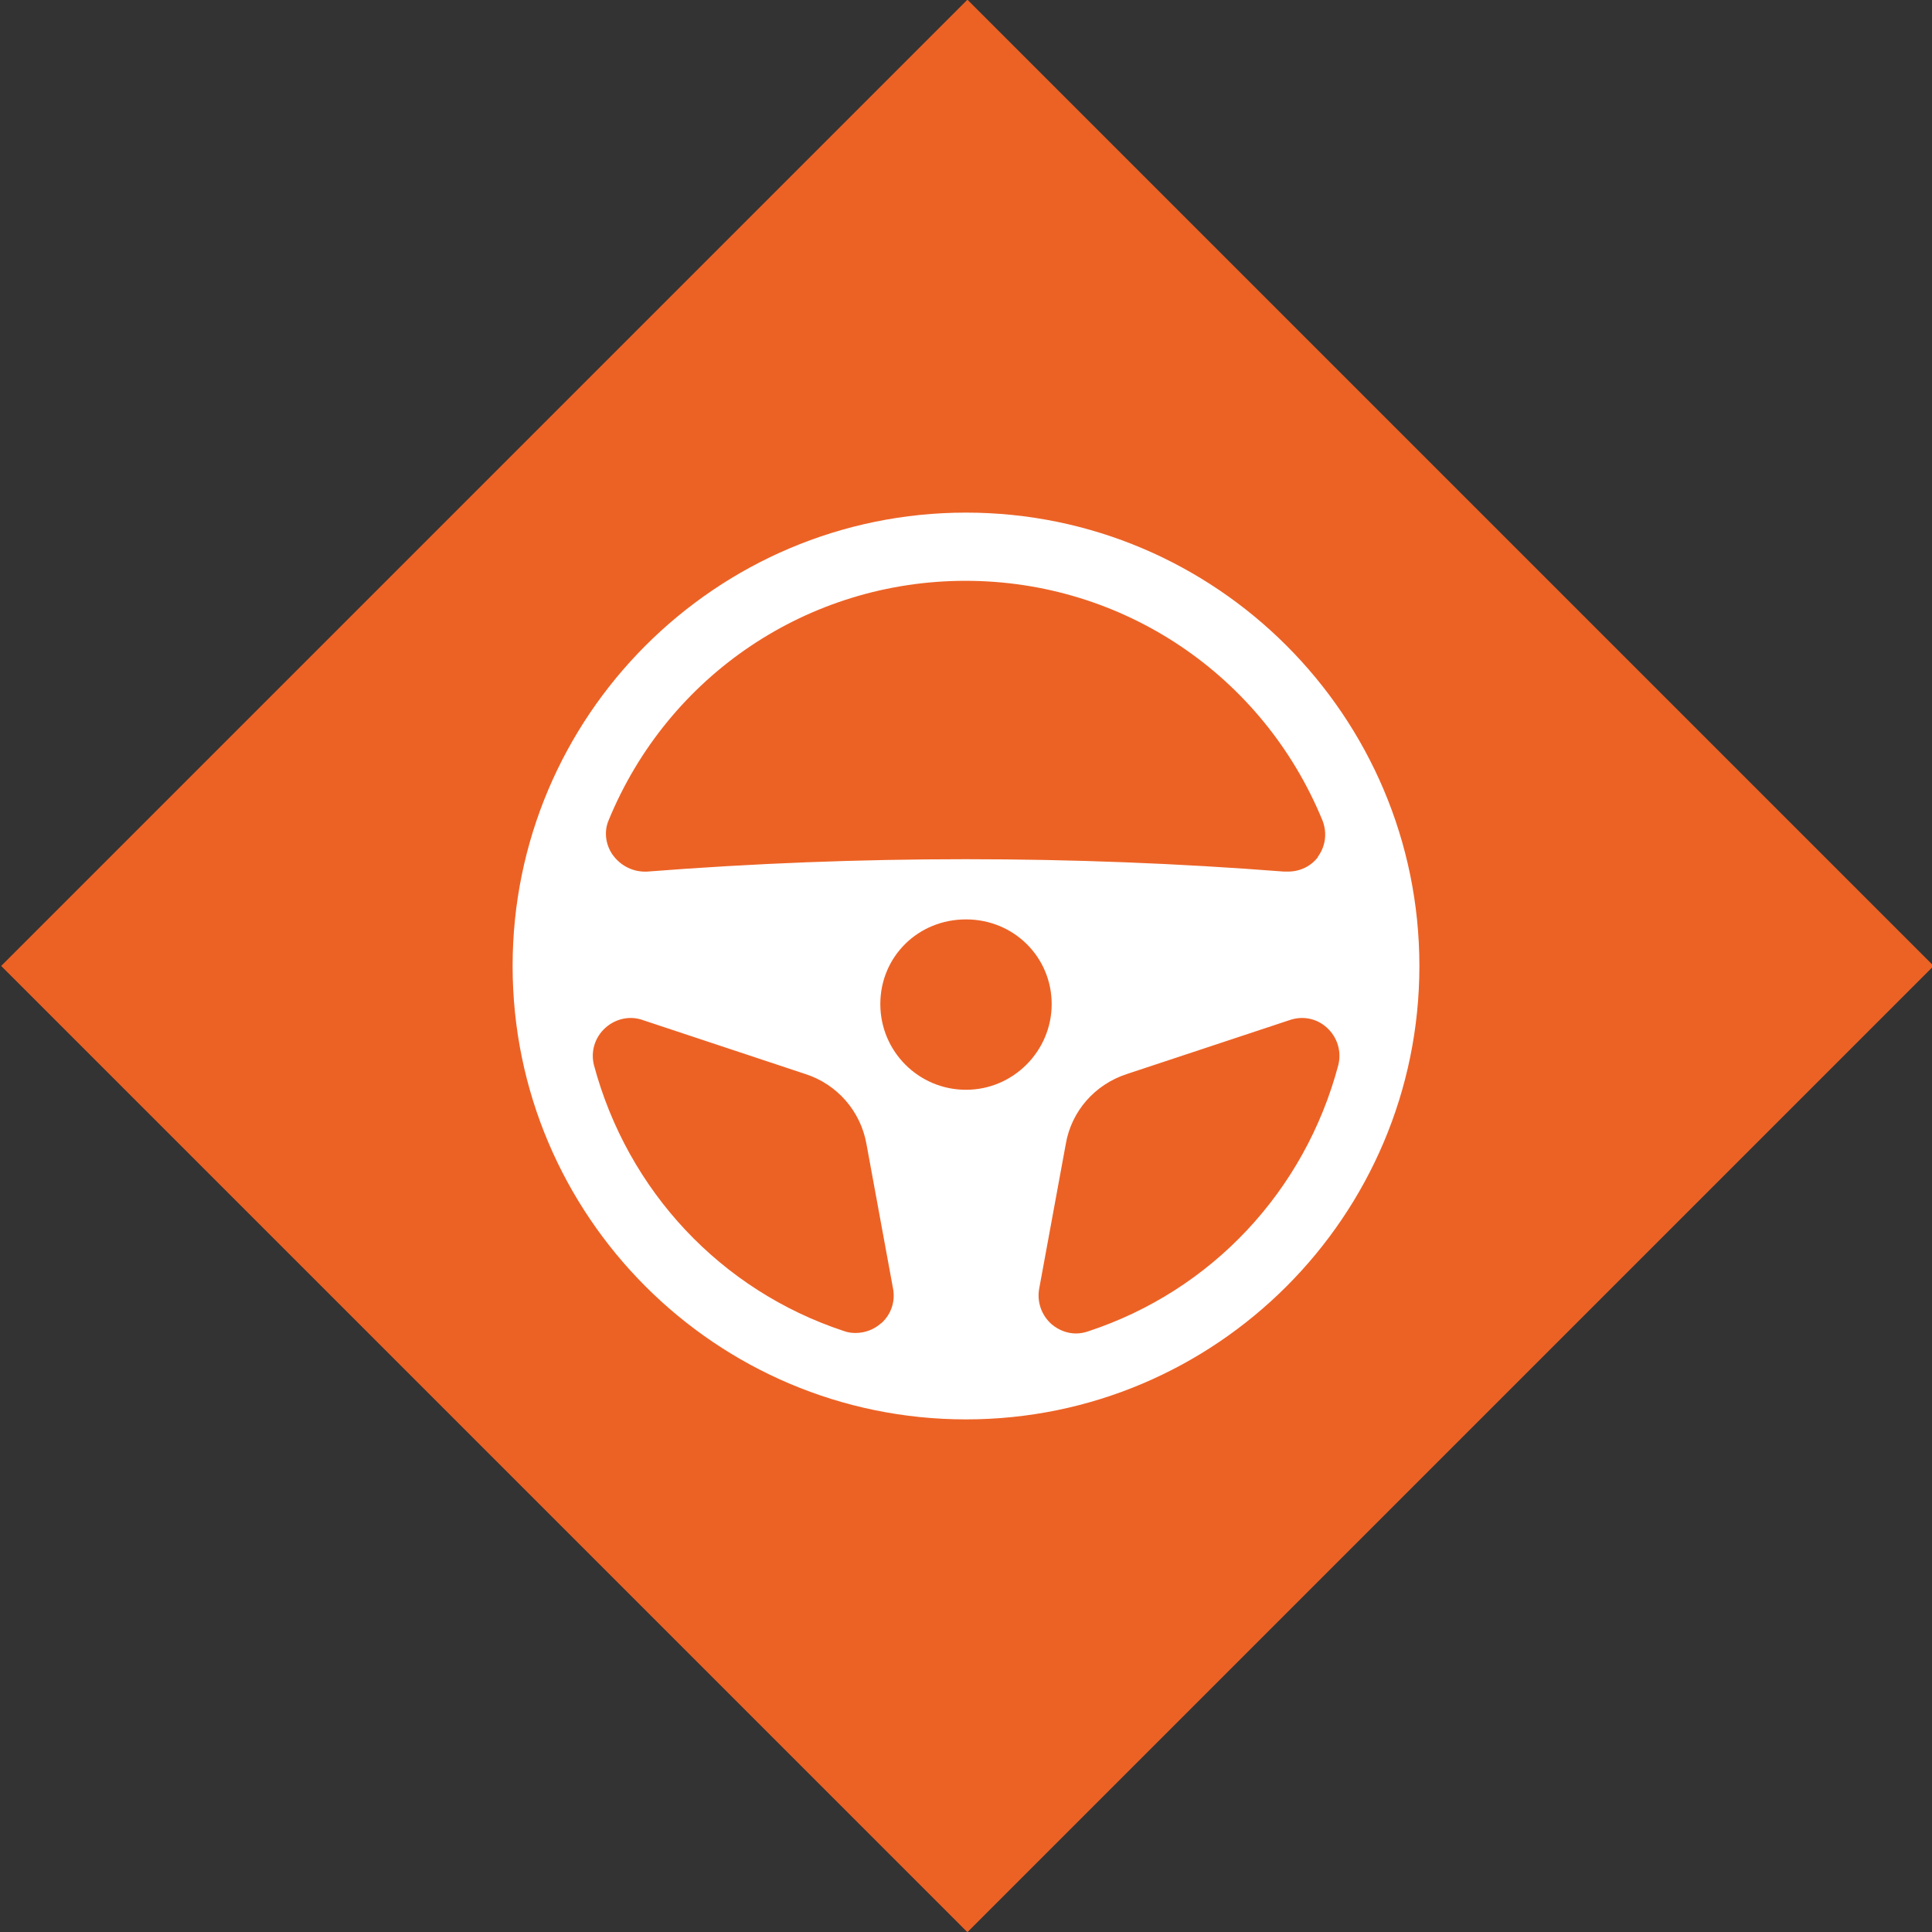 <?xml version="1.0" encoding="UTF-8"?>
<svg id="Ebene_1" data-name="Ebene 1" xmlns="http://www.w3.org/2000/svg" viewBox="0 0 79.6 79.6">
  <rect x="0" y="0" width="79.6" height="79.6" fill="#333333" stroke="none"/>
  <defs>
    <style>
      .cls-1 {
        fill: #fff;
      }

      .cls-2 {
        fill: #ec6225;
      }
    </style>
  </defs>
  <rect class="cls-2" x="11.71" y="11.65" width="56.3" height="56.3" transform="translate(-16.47 39.84) rotate(-45)"/>
  <path class="cls-1" d="M39.8,21.12c-10.3,0-18.68,8.38-18.68,18.68s8.38,18.68,18.68,18.68,18.68-8.38,18.68-18.68-8.38-18.68-18.68-18.68ZM36.3,54.52c-.29.26-.67.4-1.05.4-.16,0-.32-.02-.48-.08-5.06-1.67-8.91-5.77-10.3-10.96-.14-.56.04-1.15.48-1.54.43-.38,1.02-.5,1.54-.31l6.69,2.22c1.31.42,2.28,1.53,2.52,2.89l1.09,5.93c.11.54-.07,1.08-.48,1.45ZM39.8,44.9c-1.95,0-3.53-1.58-3.53-3.53s1.55-3.49,3.53-3.49,3.53,1.56,3.53,3.49-1.58,3.53-3.53,3.53ZM55.14,43.88c-1.38,5.2-5.23,9.3-10.3,10.97-.17.06-.34.09-.51.09-.35,0-.7-.13-.99-.37-.43-.37-.63-.94-.52-1.5l1.09-5.93c.23-1.36,1.2-2.46,2.52-2.89l6.7-2.22c.55-.19,1.13-.07,1.55.32.42.39.6.97.46,1.53ZM54.31,35.3c-.29.39-.75.61-1.24.61-.05,0-.11,0-.17,0-8.7-.68-17.53-.68-26.23,0-.57.03-1.09-.23-1.42-.68-.3-.42-.37-.96-.18-1.42,2.46-6,8.24-9.88,14.71-9.88s12.25,3.88,14.71,9.88c.2.52.12,1.07-.2,1.5Z"/>
</svg>